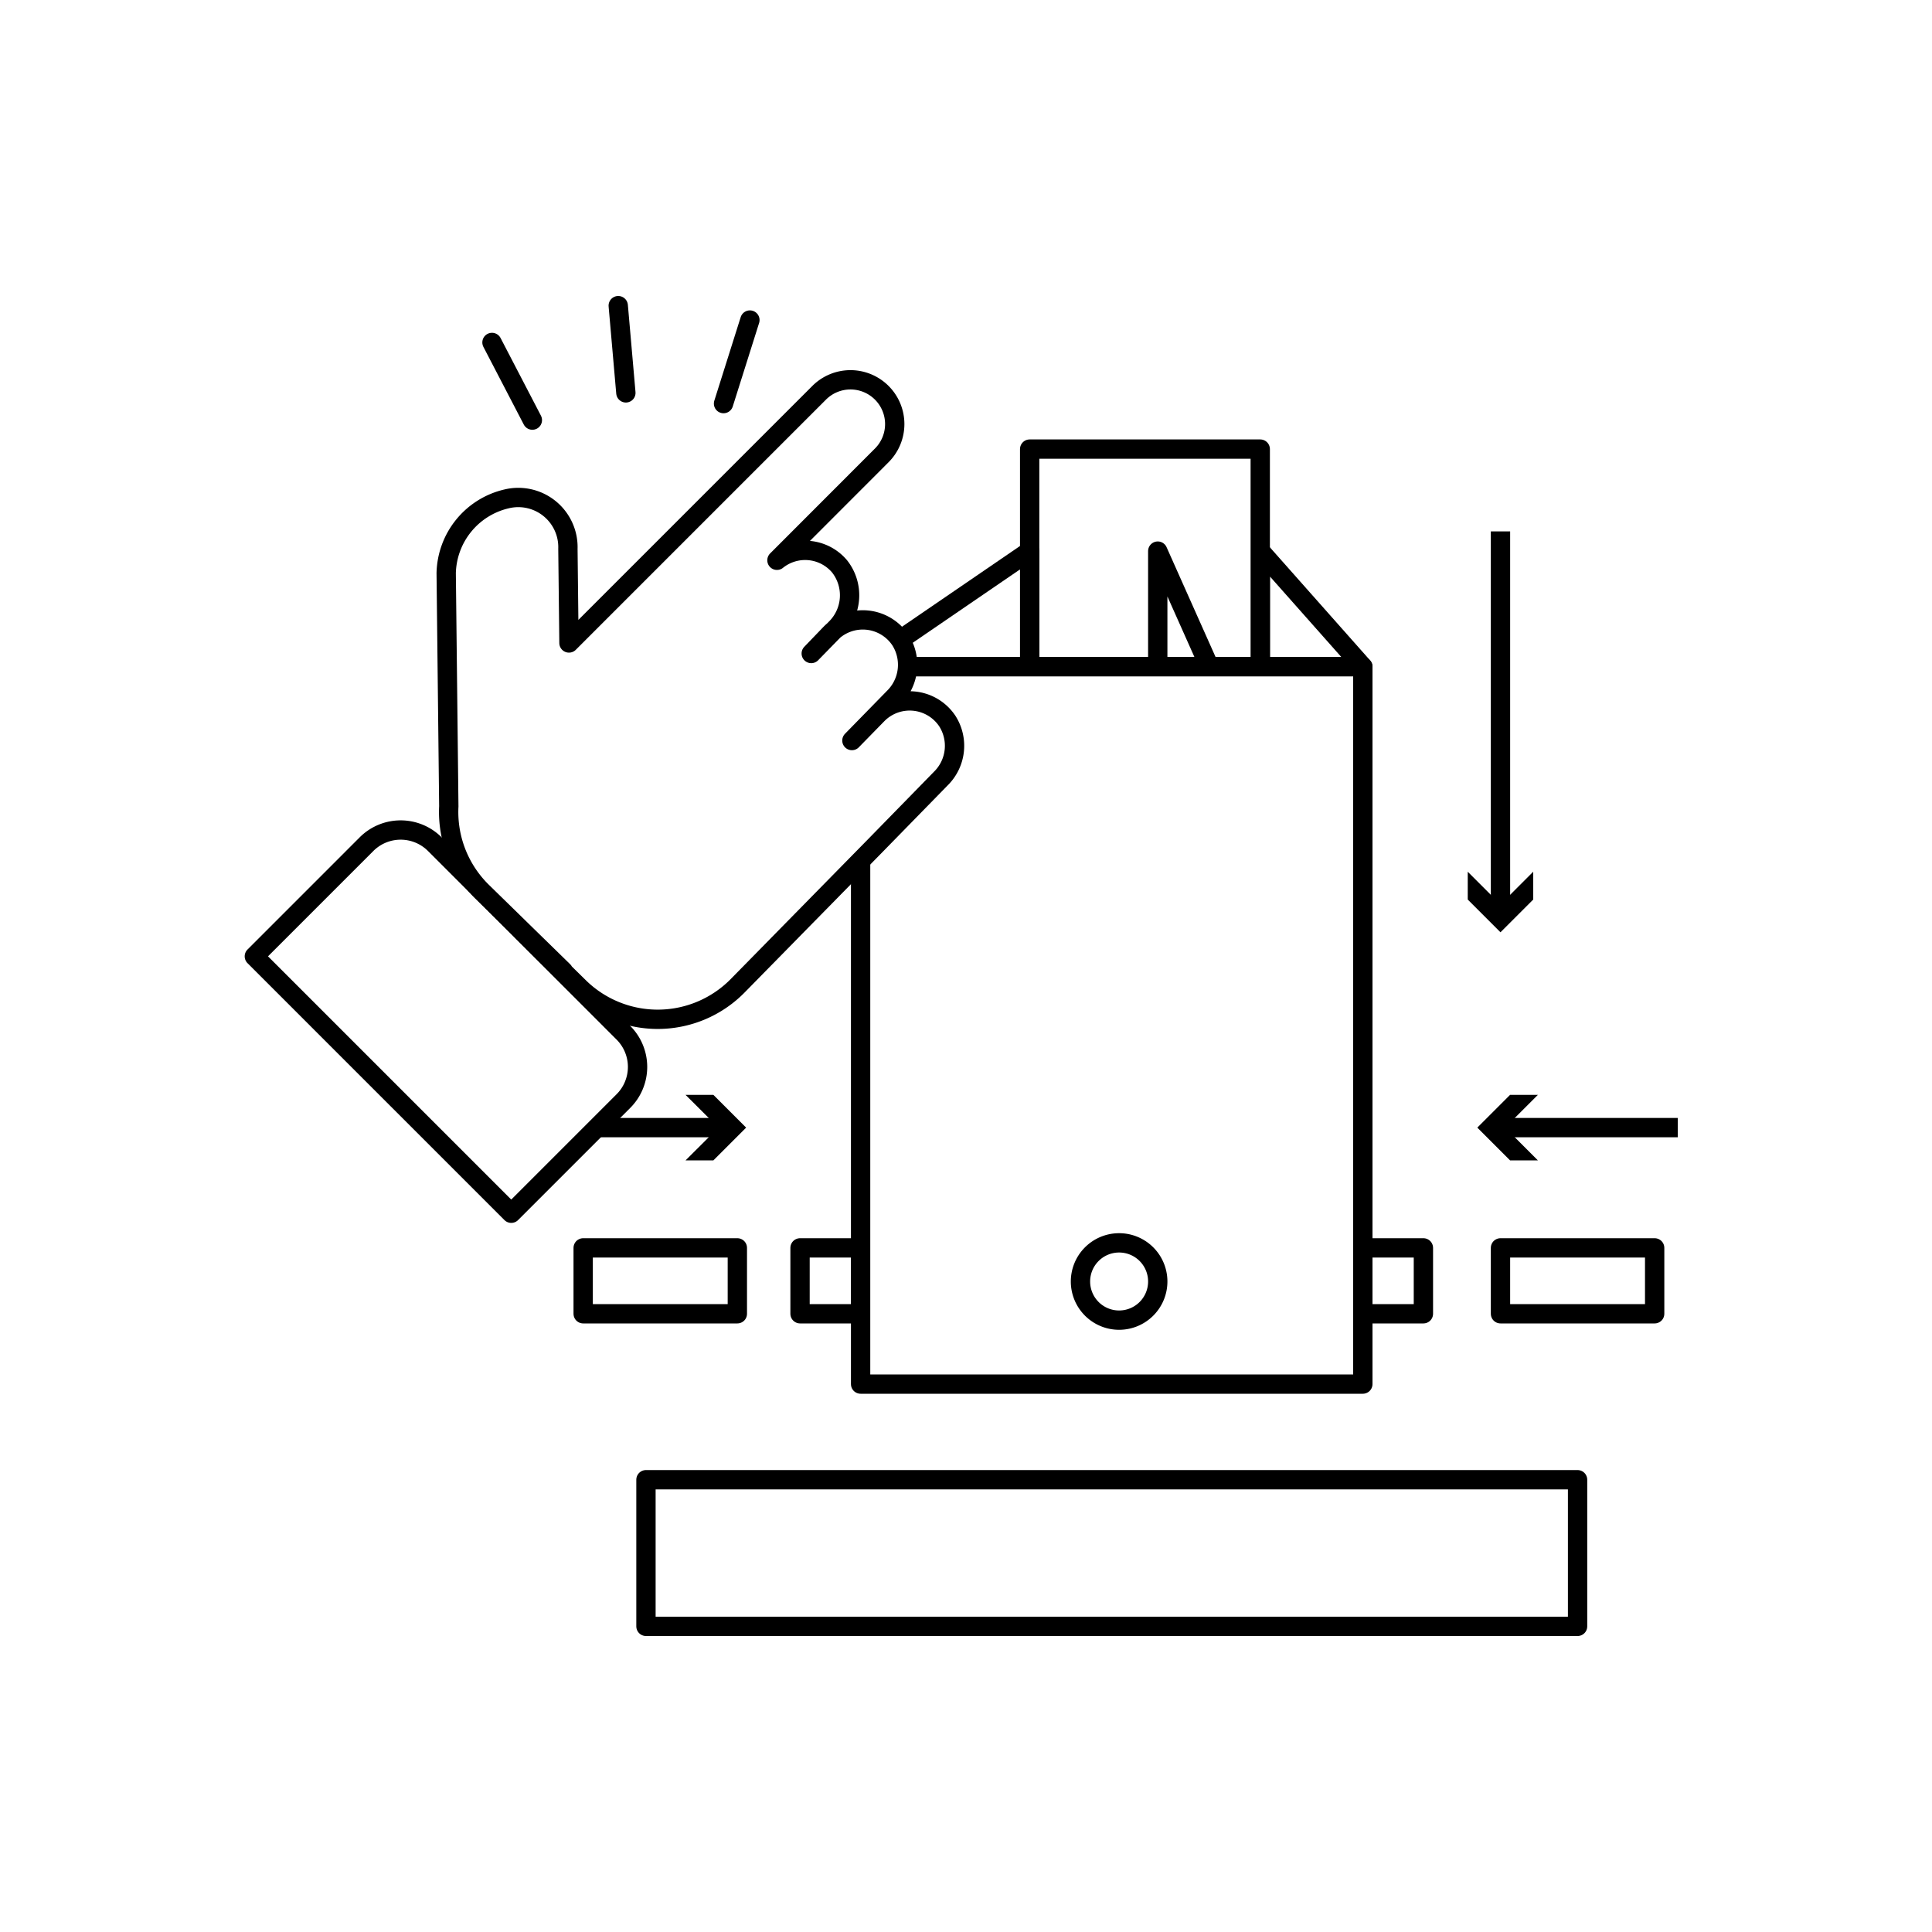 <svg id="Слой_1" data-name="Слой 1" xmlns="http://www.w3.org/2000/svg" viewBox="0 0 200 200"><defs><style>.cls-1,.cls-2{fill:#fff;}.cls-2,.cls-3{stroke:#000;stroke-width:2px;}.cls-2{stroke-linecap:round;stroke-linejoin:round;}.cls-3{fill:none;stroke-miterlimit:10;}</style></defs><rect class="cls-1" width="200" height="200"/><polygon class="cls-2" points="130.47 57.05 130.47 69.02 141.08 69.02 130.47 57.05"/><rect class="cls-2" x="141.08" y="129.18" width="6.27" height="6.82"/><rect class="cls-2" x="82.82" y="129.18" width="6.27" height="6.82"/><rect class="cls-2" x="106.59" y="46.49" width="23.87" height="22.52"/><polygon class="cls-2" points="106.59 57.05 106.59 69.02 89.09 69.02 106.59 57.05"/><polygon class="cls-2" points="119.85 57.05 119.85 69.02 125.19 69.02 119.85 57.05"/><rect class="cls-2" x="89.09" y="69.02" width="51.99" height="74.26"/><path class="cls-2" d="M119.85,132.59a4,4,0,1,1-4-3.93,4,4,0,0,1,4,3.93Z"/><rect class="cls-2" x="66.87" y="153.18" width="96.44" height="15.18"/><rect class="cls-2" x="60.37" y="129.18" width="15.96" height="6.82"/><rect class="cls-2" x="155.33" y="129.18" width="15.96" height="6.82"/><line class="cls-3" x1="155.33" y1="55.01" x2="155.33" y2="94.23"/><polygon points="151.94 90.24 155.33 93.63 158.72 90.24 158.72 93.12 155.33 96.51 151.94 93.12 151.94 90.24"/><line class="cls-3" x1="56.49" y1="116.73" x2="74.96" y2="116.73"/><polygon points="70.97 120.12 74.37 116.73 70.97 113.34 73.85 113.34 77.24 116.73 73.85 120.12 70.97 120.12"/><line class="cls-3" x1="173.68" y1="116.73" x2="155.22" y2="116.73"/><polygon points="159.2 113.34 155.81 116.73 159.2 120.12 156.32 120.12 152.93 116.73 156.32 113.34 159.2 113.34"/><line class="cls-2" x1="55.11" y1="43.49" x2="50.93" y2="35.45"/><line class="cls-2" x1="74.9" y1="41.78" x2="77.63" y2="33.13"/><line class="cls-2" x1="64.79" y1="40.67" x2="64" y2="31.64"/><path class="cls-2" d="M33.39,94H61a5,5,0,0,1,5,5v16.42a0,0,0,0,1,0,0H28.39a0,0,0,0,1,0,0V99a5,5,0,0,1,5-5Z" transform="translate(87.87 -2.69) rotate(45)"/><path class="cls-2" d="M90.49,87.66l3.91-4,3-3.07a4.76,4.76,0,0,0,.67-5.94,4.68,4.68,0,0,0-7.23-.7l-2.65,2.71,4.35-4.45a4.77,4.77,0,0,0,.68-5.94,4.68,4.68,0,0,0-7.24-.7l-2,2.08,2.52-2.58a4.83,4.83,0,0,0,.42-6.43A4.66,4.66,0,0,0,80.43,58L91.28,47.14a4.58,4.58,0,0,0,0-6.48h0a4.58,4.58,0,0,0-6.48,0L58.9,66.56l-.11-9.74a5.14,5.14,0,0,0-6.37-5.17h0a8.08,8.08,0,0,0-6.23,7.69l.27,24.13A11.56,11.56,0,0,0,49.9,92.3l8.42,8.23L54,96.34l6,5.9a11.61,11.61,0,0,0,16.36-.19Z"/></svg>